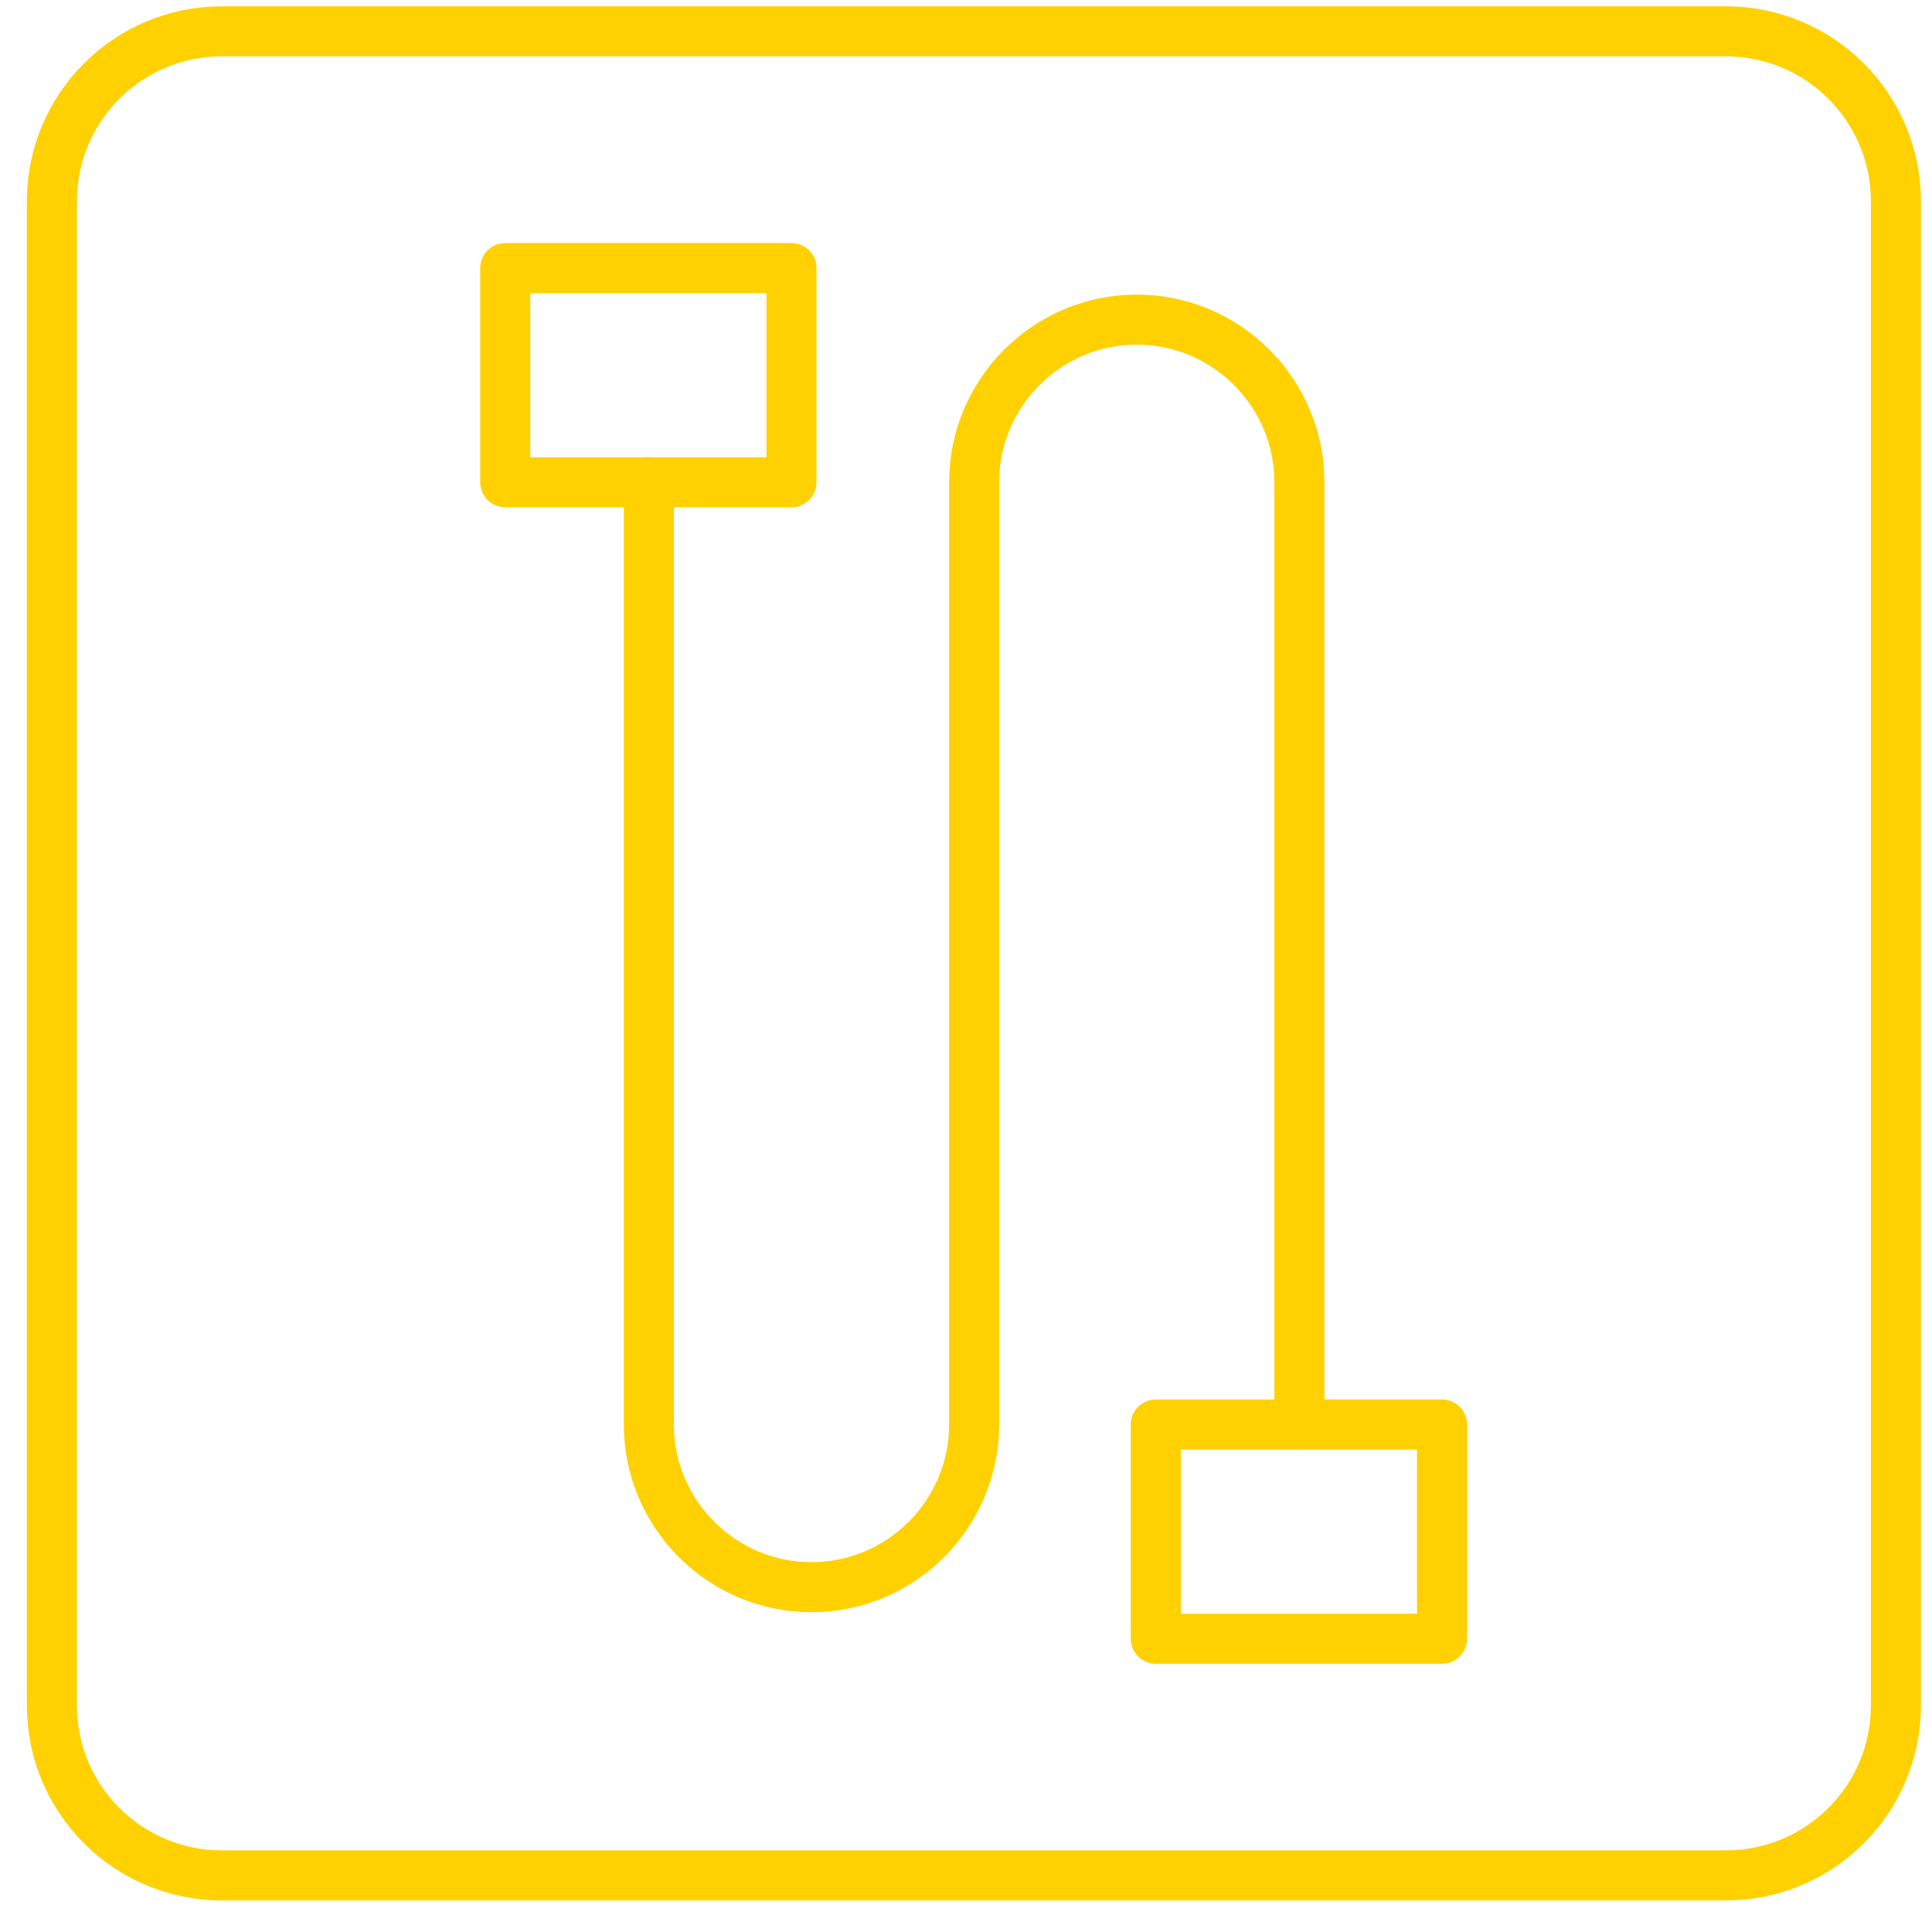 <svg width="51" height="51" viewBox="0 0 51 51" fill="none" xmlns="http://www.w3.org/2000/svg">
<g clip-path="url(#clip0_5784_3575)">
<path d="M20.893 7.076H13.337V12.73H20.893V7.076Z" stroke="#FFD100" stroke-width="1.321" stroke-linecap="round" stroke-linejoin="round"></path>
<path d="M34.301 37.604V12.73C34.301 10.365 32.372 8.437 30.008 8.437C27.643 8.437 25.715 10.365 25.715 12.73V37.604C25.715 39.969 23.786 41.898 21.421 41.898C19.057 41.898 17.128 39.969 17.128 37.604V12.73" stroke="#FFD100" stroke-width="1.321" stroke-linecap="round" stroke-linejoin="round"></path>
<path d="M38.066 37.604H30.51V43.258H38.066V37.604Z" stroke="#FFD100" stroke-width="1.321" stroke-linecap="round" stroke-linejoin="round"></path>
<path d="M5.86 0.827H45.556C48.04 0.827 50.048 2.835 50.048 5.319V45.015C50.048 47.498 48.04 49.506 45.556 49.506H5.86C3.377 49.506 1.369 47.498 1.369 45.015V5.319C1.369 2.835 3.377 0.827 5.86 0.827Z" stroke="#FFD100" stroke-width="1.321" stroke-miterlimit="10"></path>
</g>
<defs>
<clipPath id="clip0_5784_3575">
<rect width="50" height="50" fill="white" transform="translate(0.708 0.167)"></rect>
</clipPath>
</defs>
</svg>
